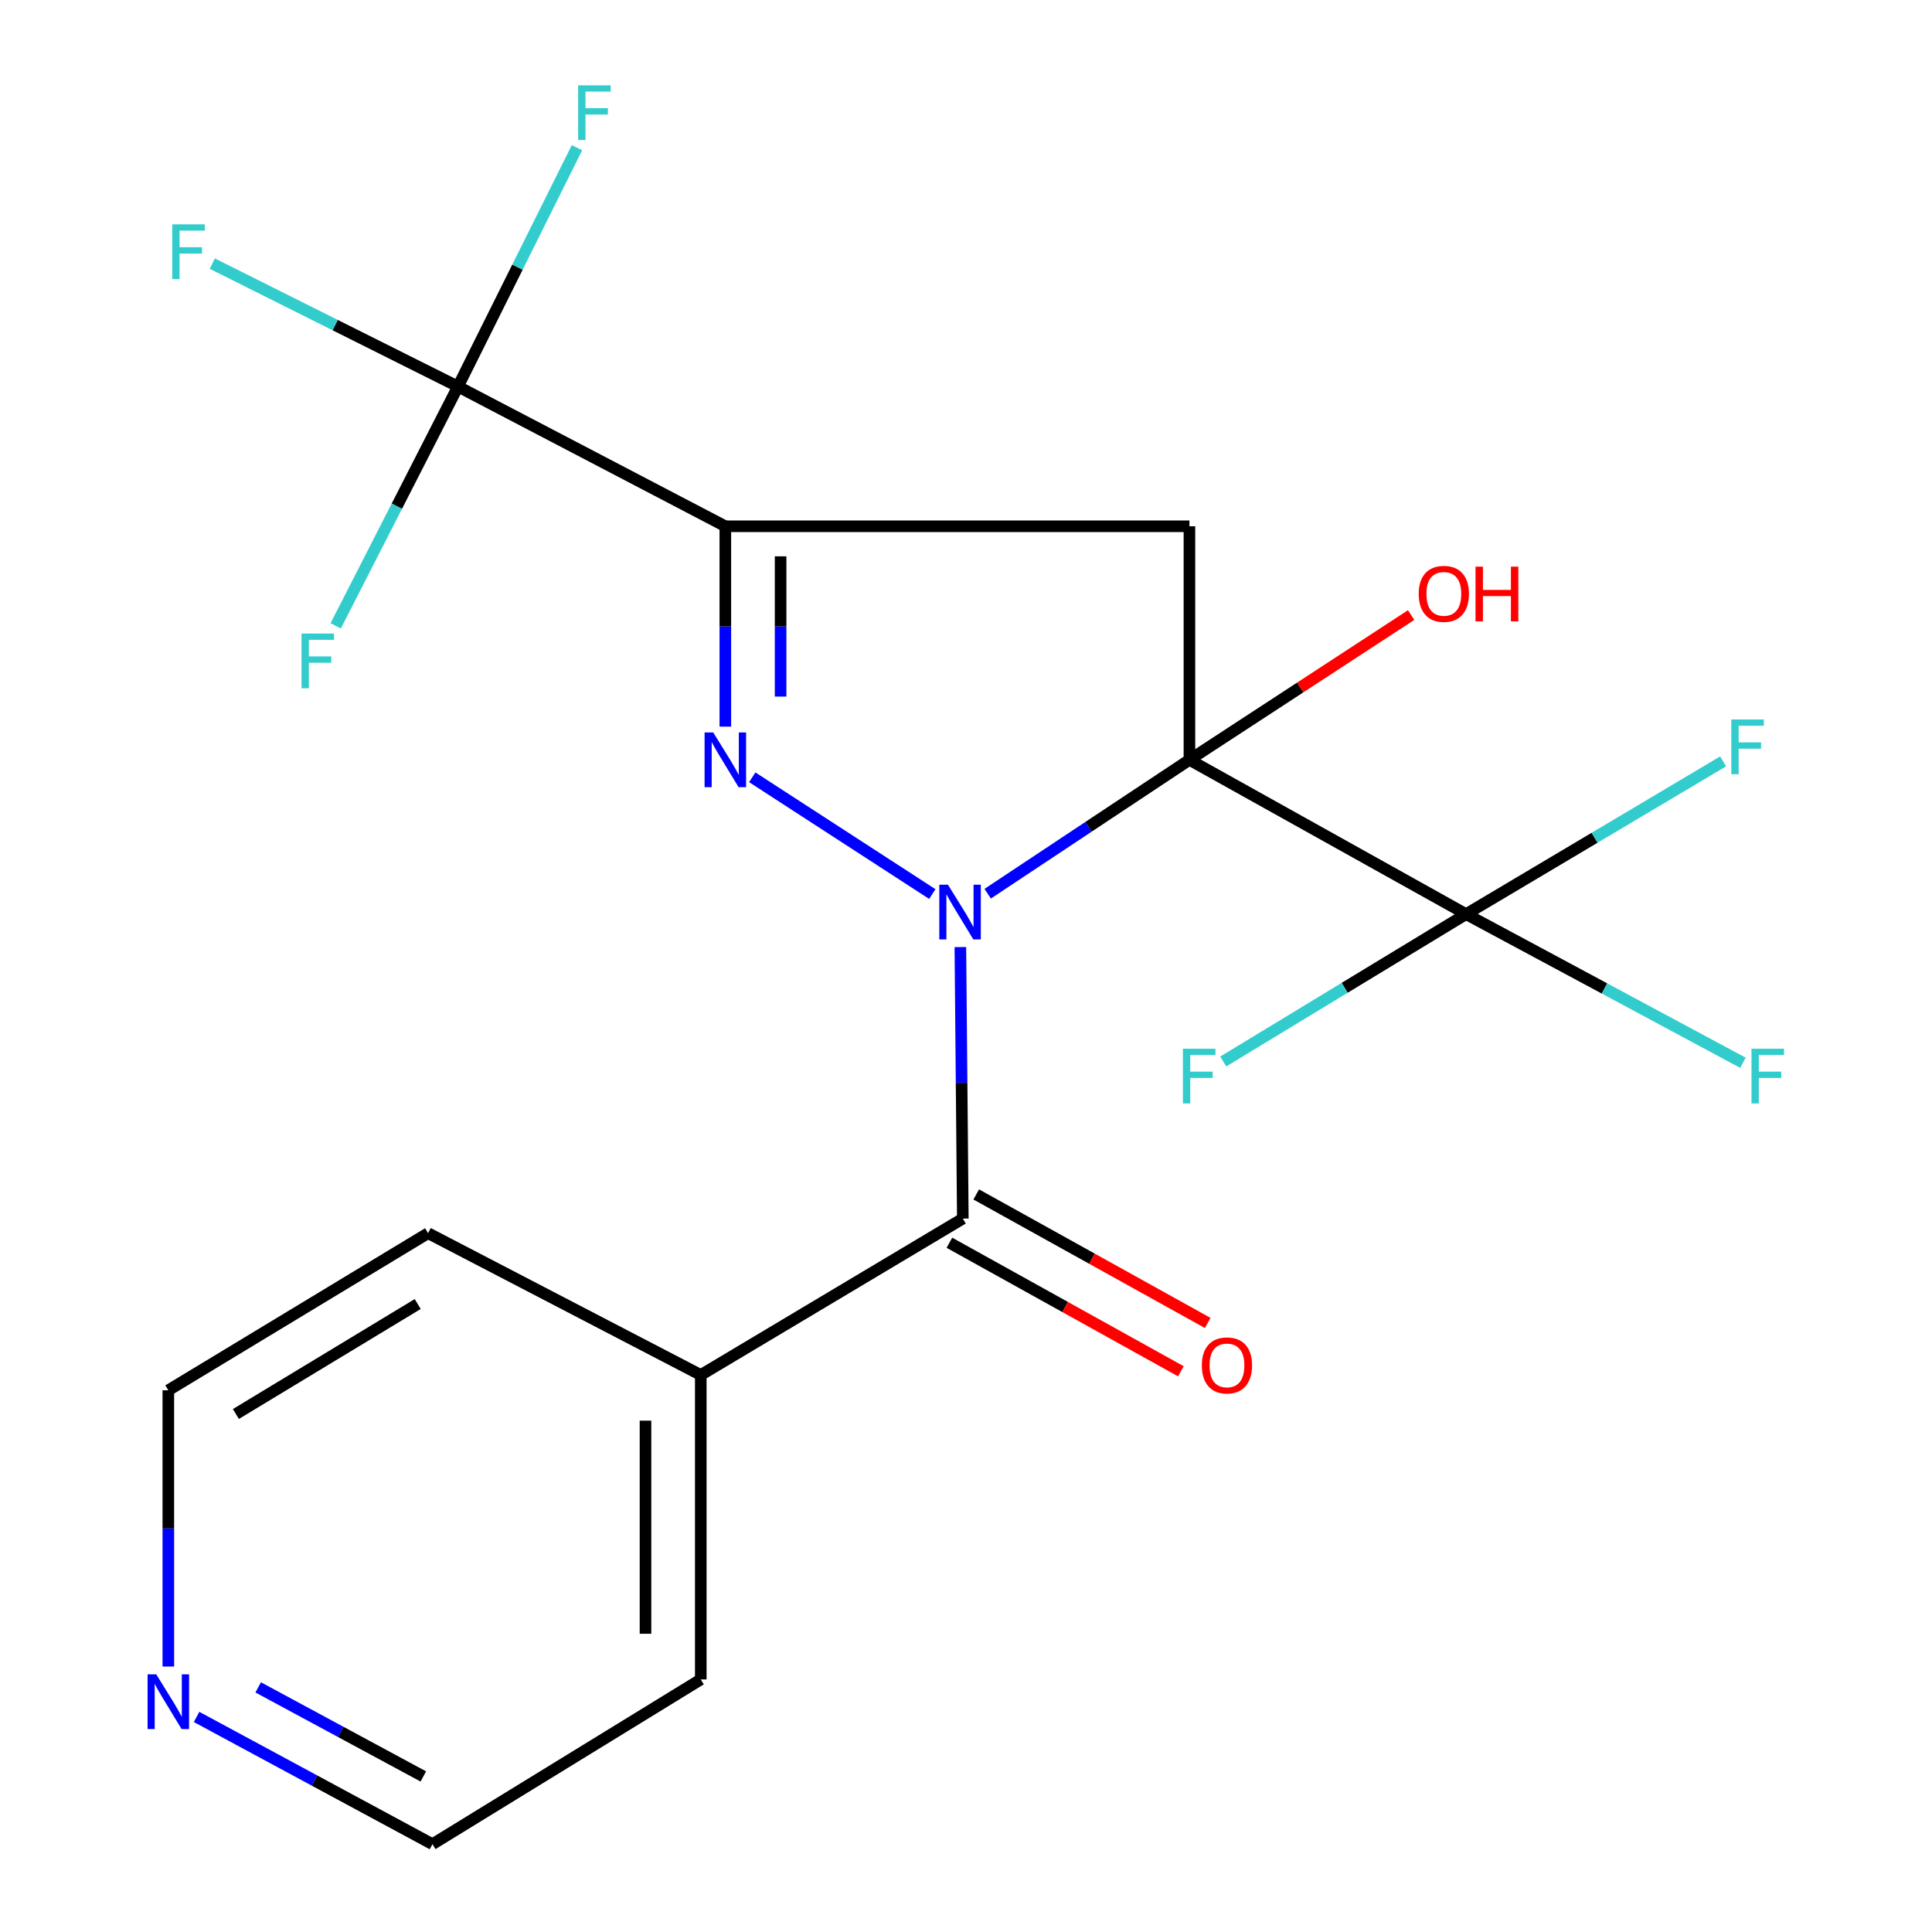 <?xml version='1.0' encoding='iso-8859-1'?>
<svg version='1.1' baseProfile='full'
              xmlns='http://www.w3.org/2000/svg'
                      xmlns:rdkit='http://www.rdkit.org/xml'
                      xmlns:xlink='http://www.w3.org/1999/xlink'
                  xml:space='preserve'
width='1000px' height='1000px' viewBox='0 0 1000 1000'>
<!-- END OF HEADER -->
<rect style='opacity:1.0;fill:#FFFFFF;stroke:none' width='1000' height='1000' x='0' y='0'> </rect>
<path class='bond-0' d='M 511.225,462.586 L 563.437,427.937' style='fill:none;fill-rule:evenodd;stroke:#0000FF;stroke-width:6px;stroke-linecap:butt;stroke-linejoin:miter;stroke-opacity:1' />
<path class='bond-0' d='M 563.437,427.937 L 615.648,393.287' style='fill:none;fill-rule:evenodd;stroke:#000000;stroke-width:6px;stroke-linecap:butt;stroke-linejoin:miter;stroke-opacity:1' />
<path class='bond-1' d='M 482.562,462.765 L 389.364,402.323' style='fill:none;fill-rule:evenodd;stroke:#0000FF;stroke-width:6px;stroke-linecap:butt;stroke-linejoin:miter;stroke-opacity:1' />
<path class='bond-4' d='M 497.086,490.204 L 497.719,560.472' style='fill:none;fill-rule:evenodd;stroke:#0000FF;stroke-width:6px;stroke-linecap:butt;stroke-linejoin:miter;stroke-opacity:1' />
<path class='bond-4' d='M 497.719,560.472 L 498.353,630.739' style='fill:none;fill-rule:evenodd;stroke:#000000;stroke-width:6px;stroke-linecap:butt;stroke-linejoin:miter;stroke-opacity:1' />
<path class='bond-3' d='M 615.648,393.287 L 615.648,272.4' style='fill:none;fill-rule:evenodd;stroke:#000000;stroke-width:6px;stroke-linecap:butt;stroke-linejoin:miter;stroke-opacity:1' />
<path class='bond-5' d='M 615.648,393.287 L 758.831,473.158' style='fill:none;fill-rule:evenodd;stroke:#000000;stroke-width:6px;stroke-linecap:butt;stroke-linejoin:miter;stroke-opacity:1' />
<path class='bond-7' d='M 615.648,393.287 L 673.021,355.821' style='fill:none;fill-rule:evenodd;stroke:#000000;stroke-width:6px;stroke-linecap:butt;stroke-linejoin:miter;stroke-opacity:1' />
<path class='bond-7' d='M 673.021,355.821 L 730.394,318.355' style='fill:none;fill-rule:evenodd;stroke:#FF0000;stroke-width:6px;stroke-linecap:butt;stroke-linejoin:miter;stroke-opacity:1' />
<path class='bond-2' d='M 375.432,376.105 L 375.432,324.252' style='fill:none;fill-rule:evenodd;stroke:#0000FF;stroke-width:6px;stroke-linecap:butt;stroke-linejoin:miter;stroke-opacity:1' />
<path class='bond-2' d='M 375.432,324.252 L 375.432,272.4' style='fill:none;fill-rule:evenodd;stroke:#000000;stroke-width:6px;stroke-linecap:butt;stroke-linejoin:miter;stroke-opacity:1' />
<path class='bond-2' d='M 404.036,360.549 L 404.036,324.252' style='fill:none;fill-rule:evenodd;stroke:#0000FF;stroke-width:6px;stroke-linecap:butt;stroke-linejoin:miter;stroke-opacity:1' />
<path class='bond-2' d='M 404.036,324.252 L 404.036,287.956' style='fill:none;fill-rule:evenodd;stroke:#000000;stroke-width:6px;stroke-linecap:butt;stroke-linejoin:miter;stroke-opacity:1' />
<path class='bond-6' d='M 375.432,272.4 L 237.048,200.077' style='fill:none;fill-rule:evenodd;stroke:#000000;stroke-width:6px;stroke-linecap:butt;stroke-linejoin:miter;stroke-opacity:1' />
<path class='bond-21' d='M 375.432,272.4 L 615.648,272.4' style='fill:none;fill-rule:evenodd;stroke:#000000;stroke-width:6px;stroke-linecap:butt;stroke-linejoin:miter;stroke-opacity:1' />
<path class='bond-8' d='M 491.41,643.243 L 551.312,676.505' style='fill:none;fill-rule:evenodd;stroke:#000000;stroke-width:6px;stroke-linecap:butt;stroke-linejoin:miter;stroke-opacity:1' />
<path class='bond-8' d='M 551.312,676.505 L 611.215,709.768' style='fill:none;fill-rule:evenodd;stroke:#FF0000;stroke-width:6px;stroke-linecap:butt;stroke-linejoin:miter;stroke-opacity:1' />
<path class='bond-8' d='M 505.296,618.235 L 565.199,651.497' style='fill:none;fill-rule:evenodd;stroke:#000000;stroke-width:6px;stroke-linecap:butt;stroke-linejoin:miter;stroke-opacity:1' />
<path class='bond-8' d='M 565.199,651.497 L 625.102,684.76' style='fill:none;fill-rule:evenodd;stroke:#FF0000;stroke-width:6px;stroke-linecap:butt;stroke-linejoin:miter;stroke-opacity:1' />
<path class='bond-9' d='M 498.353,630.739 L 362.718,711.691' style='fill:none;fill-rule:evenodd;stroke:#000000;stroke-width:6px;stroke-linecap:butt;stroke-linejoin:miter;stroke-opacity:1' />
<path class='bond-11' d='M 758.831,473.158 L 830.481,511.623' style='fill:none;fill-rule:evenodd;stroke:#000000;stroke-width:6px;stroke-linecap:butt;stroke-linejoin:miter;stroke-opacity:1' />
<path class='bond-11' d='M 830.481,511.623 L 902.131,550.087' style='fill:none;fill-rule:evenodd;stroke:#33CCCC;stroke-width:6px;stroke-linecap:butt;stroke-linejoin:miter;stroke-opacity:1' />
<path class='bond-12' d='M 758.831,473.158 L 825.358,433.623' style='fill:none;fill-rule:evenodd;stroke:#000000;stroke-width:6px;stroke-linecap:butt;stroke-linejoin:miter;stroke-opacity:1' />
<path class='bond-12' d='M 825.358,433.623 L 891.884,394.087' style='fill:none;fill-rule:evenodd;stroke:#33CCCC;stroke-width:6px;stroke-linecap:butt;stroke-linejoin:miter;stroke-opacity:1' />
<path class='bond-13' d='M 758.831,473.158 L 695.989,511.292' style='fill:none;fill-rule:evenodd;stroke:#000000;stroke-width:6px;stroke-linecap:butt;stroke-linejoin:miter;stroke-opacity:1' />
<path class='bond-13' d='M 695.989,511.292 L 633.146,549.425' style='fill:none;fill-rule:evenodd;stroke:#33CCCC;stroke-width:6px;stroke-linecap:butt;stroke-linejoin:miter;stroke-opacity:1' />
<path class='bond-14' d='M 237.048,200.077 L 205.404,262.008' style='fill:none;fill-rule:evenodd;stroke:#000000;stroke-width:6px;stroke-linecap:butt;stroke-linejoin:miter;stroke-opacity:1' />
<path class='bond-14' d='M 205.404,262.008 L 173.759,323.938' style='fill:none;fill-rule:evenodd;stroke:#33CCCC;stroke-width:6px;stroke-linecap:butt;stroke-linejoin:miter;stroke-opacity:1' />
<path class='bond-15' d='M 237.048,200.077 L 267.845,138.261' style='fill:none;fill-rule:evenodd;stroke:#000000;stroke-width:6px;stroke-linecap:butt;stroke-linejoin:miter;stroke-opacity:1' />
<path class='bond-15' d='M 267.845,138.261 L 298.643,76.444' style='fill:none;fill-rule:evenodd;stroke:#33CCCC;stroke-width:6px;stroke-linecap:butt;stroke-linejoin:miter;stroke-opacity:1' />
<path class='bond-16' d='M 237.048,200.077 L 173.467,168.262' style='fill:none;fill-rule:evenodd;stroke:#000000;stroke-width:6px;stroke-linecap:butt;stroke-linejoin:miter;stroke-opacity:1' />
<path class='bond-16' d='M 173.467,168.262 L 109.887,136.446' style='fill:none;fill-rule:evenodd;stroke:#33CCCC;stroke-width:6px;stroke-linecap:butt;stroke-linejoin:miter;stroke-opacity:1' />
<path class='bond-19' d='M 362.718,711.691 L 221.569,638.287' style='fill:none;fill-rule:evenodd;stroke:#000000;stroke-width:6px;stroke-linecap:butt;stroke-linejoin:miter;stroke-opacity:1' />
<path class='bond-20' d='M 362.718,711.691 L 362.718,869.271' style='fill:none;fill-rule:evenodd;stroke:#000000;stroke-width:6px;stroke-linecap:butt;stroke-linejoin:miter;stroke-opacity:1' />
<path class='bond-20' d='M 334.113,735.328 L 334.113,845.634' style='fill:none;fill-rule:evenodd;stroke:#000000;stroke-width:6px;stroke-linecap:butt;stroke-linejoin:miter;stroke-opacity:1' />
<path class='bond-10' d='M 101.75,888.682 L 162.796,921.613' style='fill:none;fill-rule:evenodd;stroke:#0000FF;stroke-width:6px;stroke-linecap:butt;stroke-linejoin:miter;stroke-opacity:1' />
<path class='bond-10' d='M 162.796,921.613 L 223.842,954.545' style='fill:none;fill-rule:evenodd;stroke:#000000;stroke-width:6px;stroke-linecap:butt;stroke-linejoin:miter;stroke-opacity:1' />
<path class='bond-10' d='M 133.645,873.386 L 176.377,896.438' style='fill:none;fill-rule:evenodd;stroke:#0000FF;stroke-width:6px;stroke-linecap:butt;stroke-linejoin:miter;stroke-opacity:1' />
<path class='bond-10' d='M 176.377,896.438 L 219.109,919.491' style='fill:none;fill-rule:evenodd;stroke:#000000;stroke-width:6px;stroke-linecap:butt;stroke-linejoin:miter;stroke-opacity:1' />
<path class='bond-22' d='M 87.127,862.603 L 87.127,791.104' style='fill:none;fill-rule:evenodd;stroke:#0000FF;stroke-width:6px;stroke-linecap:butt;stroke-linejoin:miter;stroke-opacity:1' />
<path class='bond-22' d='M 87.127,791.104 L 87.127,719.605' style='fill:none;fill-rule:evenodd;stroke:#000000;stroke-width:6px;stroke-linecap:butt;stroke-linejoin:miter;stroke-opacity:1' />
<path class='bond-17' d='M 223.842,954.545 L 362.718,869.271' style='fill:none;fill-rule:evenodd;stroke:#000000;stroke-width:6px;stroke-linecap:butt;stroke-linejoin:miter;stroke-opacity:1' />
<path class='bond-18' d='M 87.127,719.605 L 221.569,638.287' style='fill:none;fill-rule:evenodd;stroke:#000000;stroke-width:6px;stroke-linecap:butt;stroke-linejoin:miter;stroke-opacity:1' />
<path class='bond-18' d='M 122.097,731.883 L 216.207,674.961' style='fill:none;fill-rule:evenodd;stroke:#000000;stroke-width:6px;stroke-linecap:butt;stroke-linejoin:miter;stroke-opacity:1' />
<path  class='atom-0' d='M 490.663 457.918
L 499.943 472.918
Q 500.863 474.398, 502.343 477.078
Q 503.823 479.758, 503.903 479.918
L 503.903 457.918
L 507.663 457.918
L 507.663 486.238
L 503.783 486.238
L 493.823 469.838
Q 492.663 467.918, 491.423 465.718
Q 490.223 463.518, 489.863 462.838
L 489.863 486.238
L 486.183 486.238
L 486.183 457.918
L 490.663 457.918
' fill='#0000FF'/>
<path  class='atom-2' d='M 369.172 379.127
L 378.452 394.127
Q 379.372 395.607, 380.852 398.287
Q 382.332 400.967, 382.412 401.127
L 382.412 379.127
L 386.172 379.127
L 386.172 407.447
L 382.292 407.447
L 372.332 391.047
Q 371.172 389.127, 369.932 386.927
Q 368.732 384.727, 368.372 384.047
L 368.372 407.447
L 364.692 407.447
L 364.692 379.127
L 369.172 379.127
' fill='#0000FF'/>
<path  class='atom-8' d='M 734.326 307.378
Q 734.326 300.578, 737.686 296.778
Q 741.046 292.978, 747.326 292.978
Q 753.606 292.978, 756.966 296.778
Q 760.326 300.578, 760.326 307.378
Q 760.326 314.258, 756.926 318.178
Q 753.526 322.058, 747.326 322.058
Q 741.086 322.058, 737.686 318.178
Q 734.326 314.298, 734.326 307.378
M 747.326 318.858
Q 751.646 318.858, 753.966 315.978
Q 756.326 313.058, 756.326 307.378
Q 756.326 301.818, 753.966 299.018
Q 751.646 296.178, 747.326 296.178
Q 743.006 296.178, 740.646 298.978
Q 738.326 301.778, 738.326 307.378
Q 738.326 313.098, 740.646 315.978
Q 743.006 318.858, 747.326 318.858
' fill='#FF0000'/>
<path  class='atom-8' d='M 763.726 293.298
L 767.566 293.298
L 767.566 305.338
L 782.046 305.338
L 782.046 293.298
L 785.886 293.298
L 785.886 321.618
L 782.046 321.618
L 782.046 308.538
L 767.566 308.538
L 767.566 321.618
L 763.726 321.618
L 763.726 293.298
' fill='#FF0000'/>
<path  class='atom-9' d='M 622.068 706.733
Q 622.068 699.933, 625.428 696.133
Q 628.788 692.333, 635.068 692.333
Q 641.348 692.333, 644.708 696.133
Q 648.068 699.933, 648.068 706.733
Q 648.068 713.613, 644.668 717.533
Q 641.268 721.413, 635.068 721.413
Q 628.828 721.413, 625.428 717.533
Q 622.068 713.653, 622.068 706.733
M 635.068 718.213
Q 639.388 718.213, 641.708 715.333
Q 644.068 712.413, 644.068 706.733
Q 644.068 701.173, 641.708 698.373
Q 639.388 695.533, 635.068 695.533
Q 630.748 695.533, 628.388 698.333
Q 626.068 701.133, 626.068 706.733
Q 626.068 712.453, 628.388 715.333
Q 630.748 718.213, 635.068 718.213
' fill='#FF0000'/>
<path  class='atom-11' d='M 80.867 866.633
L 90.147 881.633
Q 91.067 883.113, 92.547 885.793
Q 94.027 888.473, 94.107 888.633
L 94.107 866.633
L 97.867 866.633
L 97.867 894.953
L 93.987 894.953
L 84.027 878.553
Q 82.867 876.633, 81.627 874.433
Q 80.427 872.233, 80.067 871.553
L 80.067 894.953
L 76.387 894.953
L 76.387 866.633
L 80.867 866.633
' fill='#0000FF'/>
<path  class='atom-12' d='M 906.562 542.826
L 923.402 542.826
L 923.402 546.066
L 910.362 546.066
L 910.362 554.666
L 921.962 554.666
L 921.962 557.946
L 910.362 557.946
L 910.362 571.146
L 906.562 571.146
L 906.562 542.826
' fill='#33CCCC'/>
<path  class='atom-13' d='M 896.121 372.405
L 912.961 372.405
L 912.961 375.645
L 899.921 375.645
L 899.921 384.245
L 911.521 384.245
L 911.521 387.525
L 899.921 387.525
L 899.921 400.725
L 896.121 400.725
L 896.121 372.405
' fill='#33CCCC'/>
<path  class='atom-14' d='M 612.266 542.826
L 629.106 542.826
L 629.106 546.066
L 616.066 546.066
L 616.066 554.666
L 627.666 554.666
L 627.666 557.946
L 616.066 557.946
L 616.066 571.146
L 612.266 571.146
L 612.266 542.826
' fill='#33CCCC'/>
<path  class='atom-15' d='M 156.067 327.925
L 172.907 327.925
L 172.907 331.165
L 159.867 331.165
L 159.867 339.765
L 171.467 339.765
L 171.467 343.045
L 159.867 343.045
L 159.867 356.245
L 156.067 356.245
L 156.067 327.925
' fill='#33CCCC'/>
<path  class='atom-16' d='M 299.25 44.165
L 316.09 44.165
L 316.09 47.405
L 303.05 47.405
L 303.05 56.005
L 314.65 56.005
L 314.65 59.285
L 303.05 59.285
L 303.05 72.485
L 299.25 72.485
L 299.25 44.165
' fill='#33CCCC'/>
<path  class='atom-17' d='M 89.147 116.122
L 105.987 116.122
L 105.987 119.362
L 92.948 119.362
L 92.948 127.962
L 104.547 127.962
L 104.547 131.242
L 92.948 131.242
L 92.948 144.442
L 89.147 144.442
L 89.147 116.122
' fill='#33CCCC'/>
</svg>
